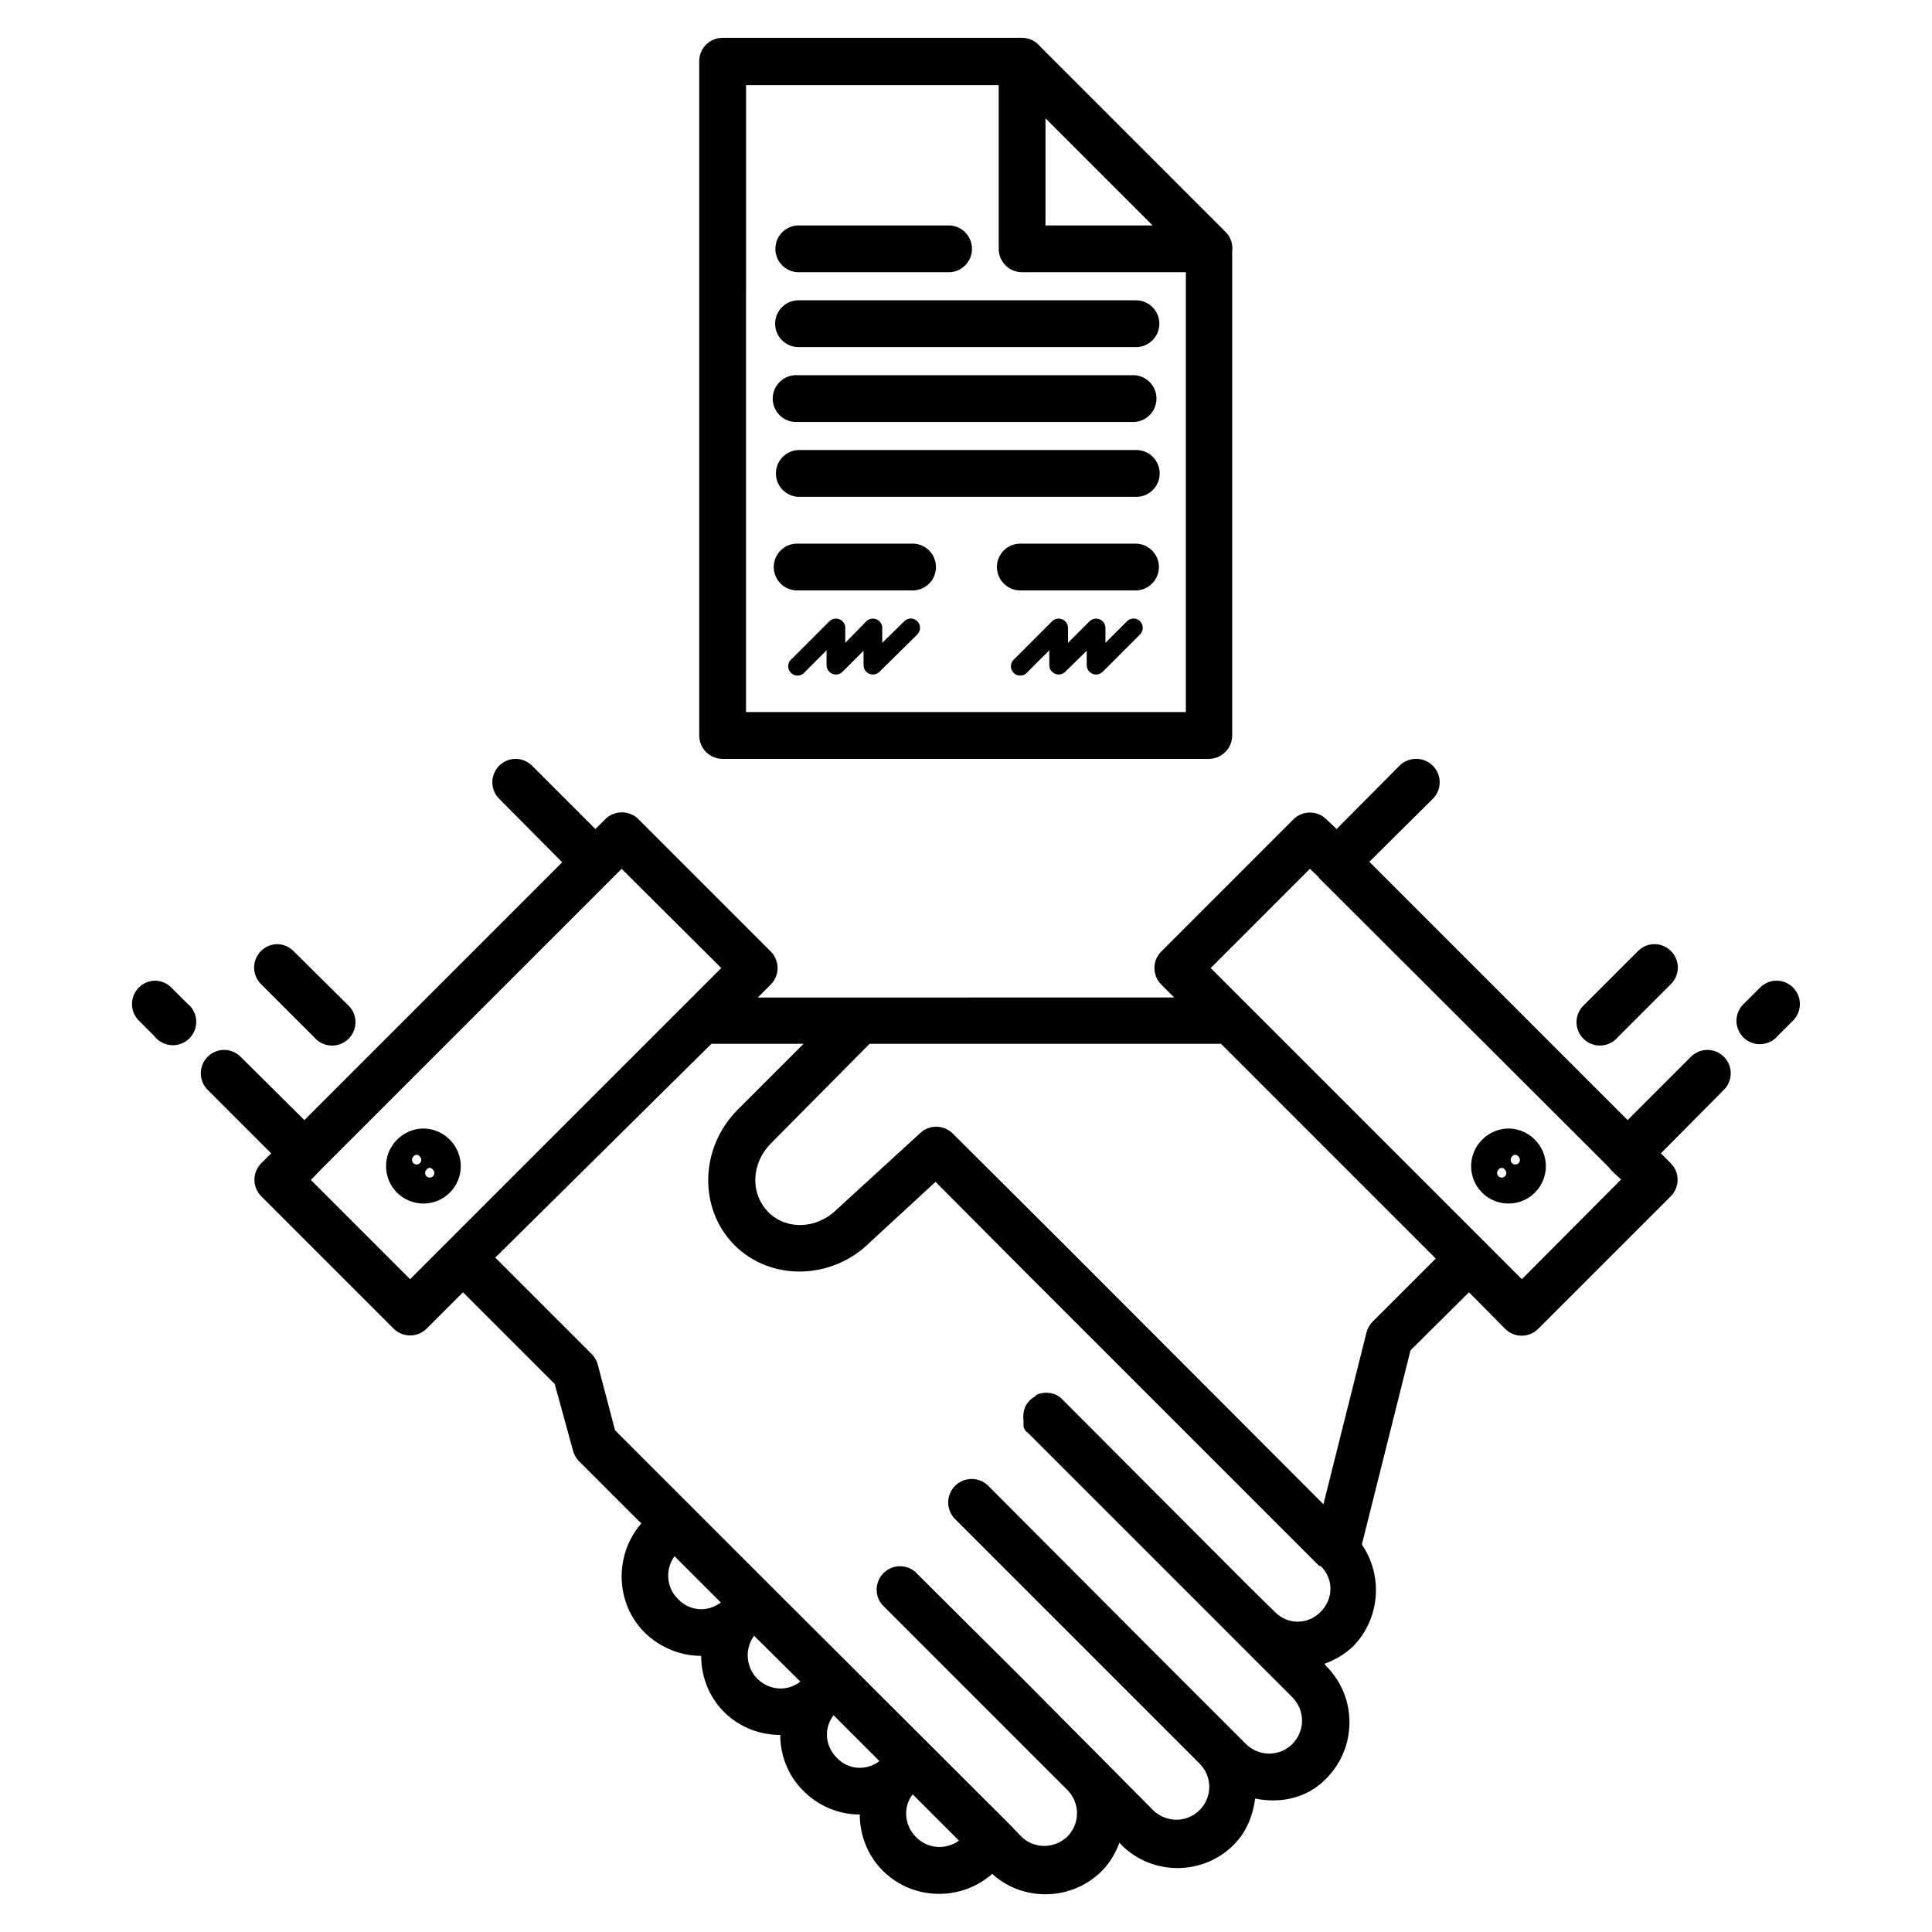 <?xml version="1.0" encoding="UTF-8"?>
<!-- Uploaded to: SVG Repo, www.svgrepo.com, Generator: SVG Repo Mixer Tools -->
<svg fill="#000000" width="800px" height="800px" version="1.1" viewBox="144 144 512 512" xmlns="http://www.w3.org/2000/svg">
 <path d="m414.74 154.02c-0.332-0.027-0.664-0.027-0.992 0h-78.246c-1.664 0-3.262 0.668-4.43 1.859-1.168 1.191-1.805 2.801-1.77 4.469v178.56c0 3.426 2.777 6.199 6.199 6.199h128.84c3.426 0 6.199-2.773 6.203-6.199v-128.22c0.281-2.031-0.461-4.074-1.984-5.453l-48.859-48.859c-1.195-1.516-3.027-2.387-4.957-2.356zm-73.035 12.531h66.965v43.398l-0.004-0.004c0 3.422 2.773 6.195 6.195 6.199h43.402v116.56h-116.56zm79.359 8.801 28.398 28.398h-28.398zm-65.723 28.398v-0.004c-3.285 0.188-5.856 2.906-5.856 6.199 0 3.293 2.57 6.012 5.856 6.199h39.684c1.703 0.098 3.375-0.512 4.617-1.684 1.242-1.172 1.945-2.809 1.945-4.516 0-1.707-0.703-3.34-1.945-4.516-1.242-1.172-2.914-1.781-4.617-1.684zm89.902 19.836v-0.004c-0.203-0.008-0.41-0.008-0.617 0h-89.285c-3.312 0.152-5.922 2.883-5.922 6.199s2.609 6.047 5.922 6.203h89.285c1.66 0.105 3.293-0.453 4.535-1.562 1.242-1.105 1.988-2.664 2.07-4.324 0.086-1.66-0.504-3.285-1.629-4.512-1.125-1.223-2.695-1.945-4.359-2.004zm-89.902 19.844c-1.707-0.098-3.375 0.512-4.617 1.684-1.242 1.172-1.949 2.805-1.949 4.516 0 1.707 0.707 3.34 1.949 4.516 1.242 1.172 2.91 1.781 4.617 1.684h89.285c3.285-0.188 5.856-2.91 5.856-6.199 0-3.293-2.57-6.012-5.856-6.199zm0.141 19.836c-3.285 0.188-5.856 2.906-5.856 6.199 0 3.293 2.57 6.012 5.856 6.199h89.281c1.707 0.098 3.375-0.512 4.617-1.684 1.242-1.172 1.949-2.805 1.949-4.516 0-1.707-0.707-3.34-1.949-4.516-1.242-1.172-2.91-1.781-4.617-1.684zm30.504 24.801h0.004c-0.168-0.004-0.332-0.004-0.5 0h-30.129c-1.664-0.027-3.269 0.613-4.457 1.777s-1.855 2.762-1.855 4.426c0 1.66 0.668 3.258 1.855 4.422 1.188 1.164 2.793 1.805 4.457 1.777h30.129c1.66 0.09 3.289-0.488 4.519-1.605 1.23-1.117 1.961-2.684 2.027-4.344 0.066-1.66-0.535-3.277-1.672-4.492-1.137-1.211-2.715-1.918-4.375-1.961zm59.023 0h0.004c-0.125-0.004-0.25-0.004-0.375 0h-30.133c-1.664-0.027-3.269 0.613-4.457 1.777s-1.855 2.762-1.855 4.426c0 1.66 0.668 3.258 1.855 4.422 1.188 1.164 2.793 1.805 4.457 1.777h30.133c1.66 0.074 3.281-0.52 4.5-1.648 1.219-1.129 1.934-2.699 1.984-4.363 0.051-1.66-0.566-3.273-1.719-4.473-1.148-1.203-2.731-1.891-4.391-1.918zm-59.77 19.836 0.004 0.004c-0.613 0.039-1.188 0.305-1.613 0.742l-5.824 5.703v-3.969 0.004c-0.016-0.992-0.617-1.883-1.535-2.262s-1.977-0.172-2.684 0.523l-5.578 5.703v-3.969 0.004c-0.012-0.992-0.617-1.883-1.535-2.262-0.918-0.379-1.973-0.172-2.684 0.523l-9.922 9.922c-0.574 0.434-0.938 1.094-0.988 1.812-0.051 0.715 0.211 1.422 0.723 1.93 0.508 0.508 1.215 0.773 1.93 0.719 0.719-0.051 1.379-0.414 1.809-0.988l5.703-5.703v3.969l0.004-0.004c0.012 0.992 0.617 1.883 1.535 2.262s1.973 0.172 2.68-0.523l5.582-5.578v3.84c0.016 0.992 0.621 1.879 1.535 2.258 0.918 0.375 1.973 0.172 2.68-0.52l10.043-9.918v-0.004c0.711-0.723 0.91-1.809 0.5-2.738-0.41-0.93-1.344-1.516-2.359-1.477zm59.148 0 0.004 0.004c-0.652 0.008-1.277 0.277-1.734 0.742l-5.703 5.703v-3.969 0.004c-0.012-0.992-0.617-1.883-1.535-2.262s-1.973-0.172-2.684 0.523l-5.703 5.703v-3.969 0.004c-0.012-0.992-0.617-1.883-1.535-2.262-0.918-0.379-1.973-0.172-2.684 0.523l-9.918 9.922h0.004c-0.582 0.43-0.945 1.09-1 1.812-0.055 0.719 0.207 1.426 0.719 1.938 0.512 0.512 1.219 0.773 1.938 0.719 0.719-0.051 1.383-0.418 1.812-0.996l5.707-5.703v3.969-0.004c0.016 0.992 0.617 1.879 1.535 2.258 0.914 0.375 1.969 0.172 2.676-0.52l5.703-5.578v3.84h0.004c0.012 0.992 0.617 1.883 1.535 2.262 0.918 0.379 1.973 0.172 2.68-0.523l9.922-9.918v-0.004c0.699-0.707 0.902-1.762 0.523-2.68-0.379-0.918-1.27-1.523-2.262-1.535zm-163.68 37.203h0.004c-2.535-0.012-4.824 1.516-5.777 3.863-0.957 2.348-0.387 5.043 1.438 6.801l16.613 16.738-68.324 68.328-16.738-16.617c-1.152-1.242-2.766-1.961-4.461-1.98-2.57-0.02-4.887 1.547-5.82 3.941-0.938 2.394-0.297 5.117 1.605 6.848l16.617 16.613-2.606 2.606c-1.172 1.164-1.832 2.746-1.832 4.398 0 1.652 0.66 3.238 1.832 4.402l35.094 35.094-0.004-0.004c2.41 2.363 6.269 2.363 8.68 0l9.672-9.672 24.305 24.309 4.832 17.605h0.004c0.258 1.023 0.77 1.961 1.488 2.731l16.613 16.617c-7.188 8.305-6.941 21.078 0.871 28.891 4.215 4.094 9.547 6.199 15 6.199 0 5.332 1.98 10.789 6.074 14.879 4.098 4.094 9.551 6.082 14.887 6.082 0 5.453 2.106 10.906 6.195 14.879 4.098 4.09 9.426 6.199 14.879 6.199 0 5.328 1.988 10.789 6.078 14.879 7.934 7.934 20.707 8.184 29.016 0.867 8.184 7.438 21.082 7.191 29.016-0.742 2.109-2.109 3.723-4.84 4.715-7.566l0.496 0.621c8.184 8.188 21.574 8.188 29.762 0 3.473-3.473 5.078-7.809 5.703-12.277 6.57 1.359 13.766 0 18.844-5.332 8.188-8.188 8.188-21.574 0-29.762l-0.492-0.617c2.727-0.988 5.324-2.477 7.566-4.59 7.188-7.316 8.055-18.723 2.352-27.031l12.898-51.461 15.5-15.379 9.551 9.672c1.164 1.176 2.75 1.836 4.402 1.836s3.238-0.66 4.402-1.836l35.094-35.094v0.004c1.172-1.164 1.832-2.75 1.832-4.402 0-1.652-0.66-3.234-1.832-4.398l-2.606-2.606 16.621-16.738-0.004-0.004c1.844-1.773 2.406-4.5 1.418-6.859-0.988-2.359-3.328-3.871-5.883-3.801-1.652 0.055-3.215 0.766-4.34 1.98l-16.617 16.617-68.449-68.453 16.742-16.613c1.844-1.773 2.402-4.5 1.414-6.859s-3.324-3.871-5.879-3.805c-1.637 0.027-3.195 0.695-4.34 1.863l-16.613 16.734-2.734-2.602c-2.41-2.363-6.269-2.363-8.68 0l-35.086 35.09h-0.004c-2.363 2.414-2.363 6.273 0 8.684l3.469 3.469-83.203 0.004c-0.164-0.008-0.332-0.008-0.496 0h-26.656l3.469-3.469-0.004-0.004c2.367-2.41 2.367-6.269 0-8.684l-35.09-35.09h0.004c-1.164-1.172-2.75-1.832-4.402-1.832-1.656 0-3.242 0.66-4.406 1.832l-2.606 2.602-16.734-16.734c-1.145-1.168-2.703-1.836-4.34-1.863zm28.027 29.141 26.41 26.289-82.461 82.457-26.289-26.289 2.727-2.848zm182.4 0 2.109 1.984h0.004c0.312 0.461 0.688 0.879 1.113 1.238l76.012 75.891 0.004 0.004c0.312 0.457 0.688 0.875 1.113 1.234l2.109 1.988-26.289 26.41-82.457-82.457zm-273.67 19.965c-2.512 0.035-4.754 1.582-5.68 3.918-0.926 2.34-0.344 5.004 1.465 6.746l14.016 14.008v0.004c1.113 1.32 2.727 2.117 4.453 2.195 1.727 0.082 3.41-0.562 4.641-1.777 1.23-1.215 1.898-2.887 1.844-4.613-0.055-1.727-0.828-3.352-2.133-4.484l-14.137-14.012v-0.004c-1.156-1.242-2.769-1.961-4.465-1.98zm364.81 0c-1.652 0.055-3.215 0.77-4.34 1.98l-14.012 14.012v0.004c-1.301 1.133-2.074 2.758-2.125 4.484-0.055 1.723 0.613 3.394 1.844 4.606 1.23 1.211 2.91 1.855 4.633 1.777 1.727-0.078 3.34-0.871 4.453-2.188l14.008-14.008v-0.004c1.844-1.773 2.406-4.496 1.422-6.859-0.988-2.359-3.324-3.871-5.883-3.805zm-397.18 9.672c-2.481 0.035-4.699 1.547-5.644 3.84-0.945 2.293-0.43 4.93 1.305 6.699l4.094 4.094c1.078 1.438 2.727 2.336 4.519 2.465 1.793 0.129 3.555-0.527 4.824-1.801 1.273-1.27 1.93-3.031 1.801-4.824-0.125-1.793-1.027-3.445-2.465-4.523l-4.09-4.09c-1.145-1.168-2.707-1.836-4.34-1.859zm429.66 0c-1.637 0.023-3.195 0.691-4.34 1.859l-4.09 4.09h-0.004c-1.305 1.133-2.082 2.762-2.137 4.488-0.055 1.73 0.613 3.402 1.844 4.617s2.914 1.859 4.641 1.777c1.727-0.078 3.344-0.879 4.457-2.199l4.09-4.09v-0.004c1.754-1.785 2.258-4.453 1.281-6.758-0.977-2.301-3.242-3.793-5.742-3.781zm-282.22 16.738h24.426l-17.484 17.484c-9.918 9.922-10.539 26.043-0.867 35.836 9.793 9.797 26.039 9.18 35.961-0.742l17.359-15.996 24.676 24.801 77.008 77h-0.004c0.125 0.004 0.246 0.004 0.371 0 3.473 3.352 3.473 8.68 0 12.152-3.344 3.473-8.801 3.473-12.148 0l-7.062-6.941-49.105-49.23-0.004 0.004c-0.117-0.129-0.242-0.254-0.375-0.375-0.195-0.18-0.402-0.344-0.617-0.496-0.352-0.246-0.723-0.453-1.117-0.617-0.559-0.211-1.145-0.336-1.738-0.379-1.059-0.102-2.125 0.07-3.098 0.5-0.176 0.156-0.34 0.316-0.496 0.492-1.066 0.605-1.93 1.512-2.481 2.606-0.262 0.59-0.426 1.219-0.496 1.859-0.094 0.617-0.094 1.242 0 1.859-0.008 0.207-0.008 0.414 0 0.621-0.004 0.164-0.004 0.332 0 0.496-0.008 0.207-0.008 0.414 0 0.621 0.168 0.391 0.375 0.766 0.621 1.113 0.156 0.133 0.324 0.258 0.496 0.375l49.105 49.102 7.066 7.07 14.016 14.012c3.344 3.469 3.344 8.805 0 12.277-3.473 3.469-8.93 3.469-12.402 0l-3.473-3.473-21.082-21.078-43.773-43.895v-0.004c-2.441-2.348-6.316-2.309-8.711 0.09-2.398 2.394-2.438 6.269-0.09 8.715l64.852 64.852c3.469 3.473 3.469 8.93 0 12.402-3.352 3.344-8.805 3.344-12.277 0l-14.012-14.141-20.953-21.082-28.148-28.02c-2.481-2.051-6.113-1.867-8.371 0.426-2.258 2.289-2.391 5.926-0.309 8.375l28.023 28.027 21.082 21.082c3.352 3.469 3.352 8.801 0 12.273-3.473 3.352-8.93 3.352-12.273 0l-3.473-3.598-59.641-59.52-24.184-24.176h-0.008c-0.289-0.367-0.621-0.703-0.988-0.996l-19.348-19.348-4.59-17.484 0.004 0.004c-0.305-1.09-0.906-2.078-1.734-2.852l-25.422-25.418zm41.914 0h93.125l56.914 56.918-16.742 16.738h-0.004c-0.785 0.793-1.34 1.777-1.609 2.856l-11.406 45.508-69.316-69.441-29.016-28.895c-2.398-2.285-6.164-2.285-8.559 0l-21.949 20.09c-5.457 5.457-13.516 5.578-18.227 0.867-4.836-4.836-4.715-12.898 0.742-18.352zm-118.42 22.445h-0.004c-2.574 0.07-5.019 1.141-6.82 2.981-3.859 3.871-3.859 10.137 0 14.008 3.871 3.863 10.141 3.863 14.012 0 3.863-3.871 3.863-10.137 0-14.008-1.891-1.934-4.488-3.008-7.191-2.981zm287.93 0h-0.004c-2.703-0.027-5.297 1.051-7.188 2.981-3.863 3.871-3.863 10.137 0 14.008 3.871 3.863 10.137 3.863 14.008 0 3.863-3.871 3.863-10.137 0-14.008-1.801-1.84-4.246-2.91-6.82-2.981zm-289.54 6.945h-0.004c0.348 0.035 0.66 0.215 0.867 0.492 0.477 0.484 0.477 1.258 0 1.742-0.48 0.473-1.254 0.473-1.734 0-0.477-0.484-0.477-1.258 0-1.742 0.207-0.277 0.523-0.457 0.867-0.492zm291.03 0h-0.004c0.387 0 0.754 0.184 0.988 0.492 0.477 0.484 0.477 1.258 0 1.742-0.48 0.469-1.25 0.469-1.734 0-0.473-0.484-0.473-1.258 0-1.742 0.18-0.25 0.445-0.426 0.746-0.492zm-287.56 3.469h-0.004c0.348 0.035 0.66 0.219 0.867 0.5 0.477 0.48 0.477 1.258 0 1.738-0.48 0.473-1.254 0.473-1.734 0-0.477-0.48-0.477-1.258 0-1.738 0.207-0.281 0.52-0.465 0.867-0.5zm284.09 0h-0.004c0.344 0.039 0.66 0.219 0.863 0.5 0.477 0.48 0.477 1.258 0 1.738-0.48 0.473-1.25 0.473-1.73 0-0.477-0.48-0.477-1.258 0-1.738 0.207-0.281 0.52-0.461 0.867-0.5zm-219.23 102.93 12.277 12.273c-3.473 2.606-8.184 2.359-11.285-0.867-3.223-3.102-3.473-7.934-0.992-11.406zm21.082 21.078 12.277 12.152c-3.473 2.727-8.188 2.352-11.406-0.742-3.102-3.223-3.352-7.941-0.871-11.41zm21.082 21.078 12.152 12.152c-3.473 2.602-8.184 2.356-11.285-0.871-3.219-3.223-3.469-7.938-0.867-11.285zm20.957 20.957 12.273 12.273c-3.473 2.484-8.309 2.234-11.406-0.988-3.102-3.102-3.473-7.941-0.867-11.285z"/>
</svg>